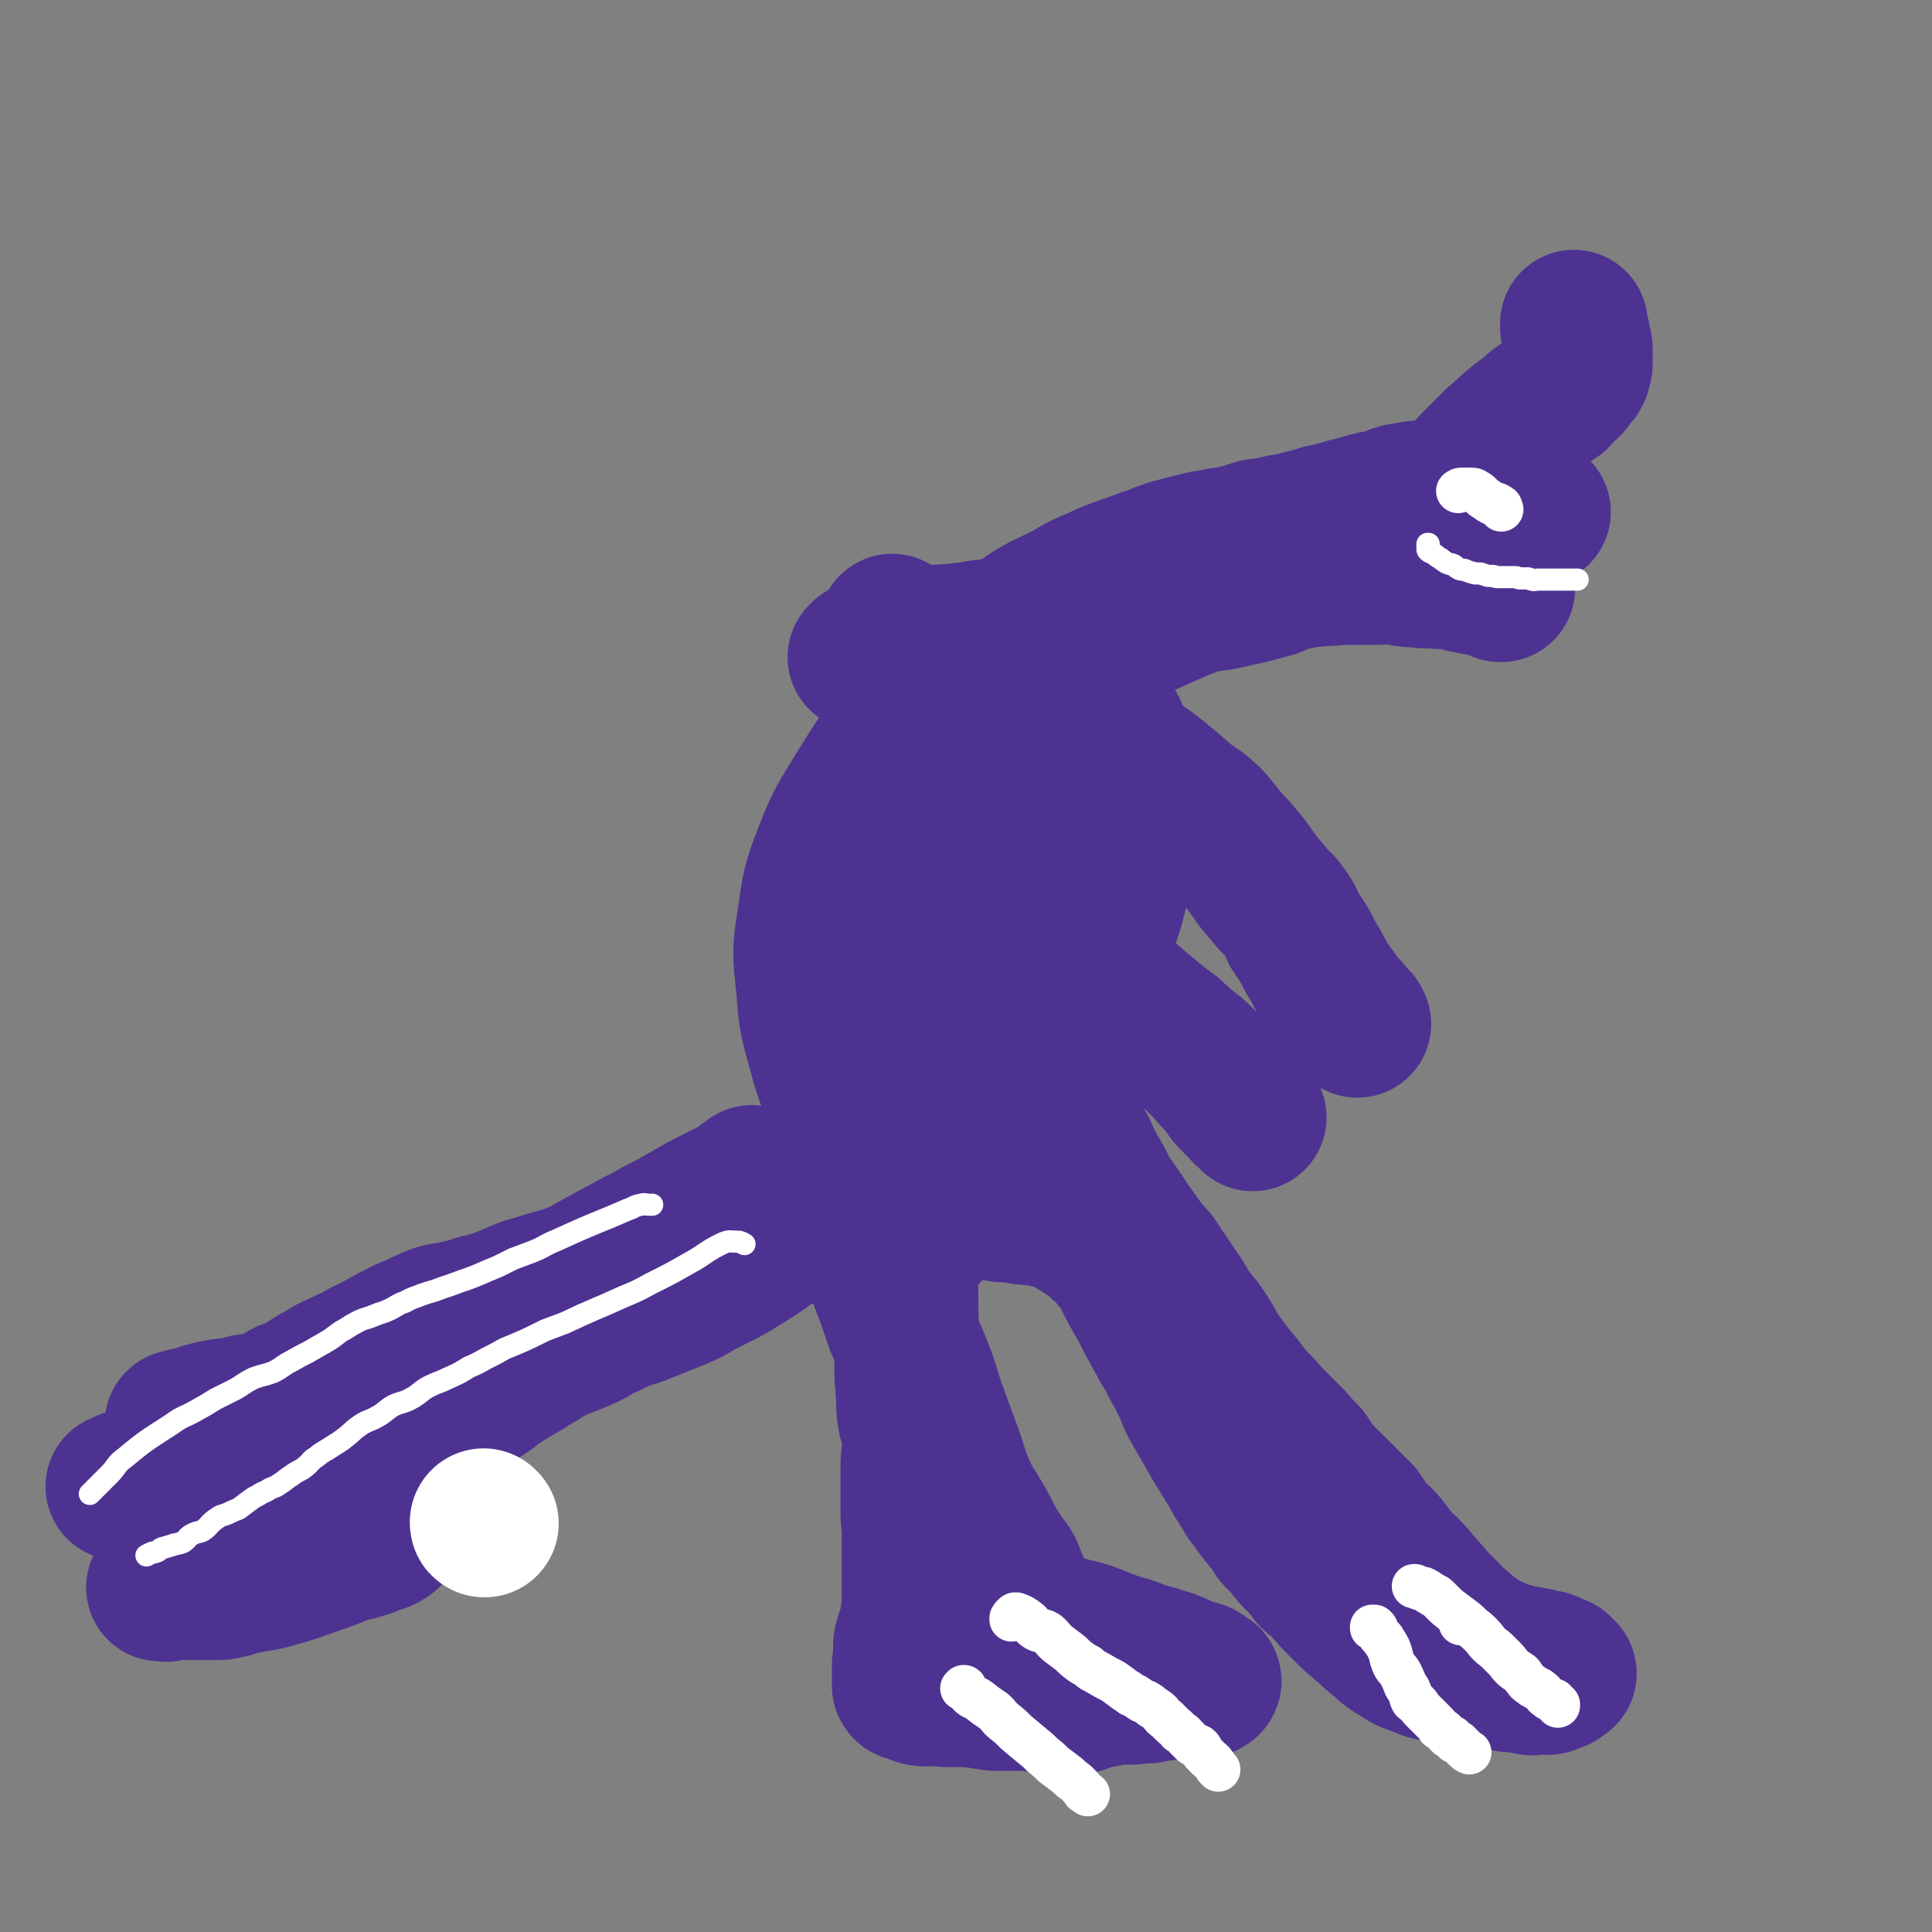 <svg viewBox='0 0 1570 1570' version='1.1' xmlns='http://www.w3.org/2000/svg' xmlns:xlink='http://www.w3.org/1999/xlink'><rect x="0" y="0" width="1570" height="1570" fill="#808080" stroke="none"/><g fill='none' stroke='#4D3292' stroke-width='18' stroke-linecap='round' stroke-linejoin='round'><path d='M817,505c0,0 0,0 0,0 -1,0 -1,0 -2,0 0,0 0,0 0,0 -3,2 -3,2 -6,5 -3,3 -3,3 -7,7 -5,4 -5,4 -10,9 -6,6 -6,6 -12,13 -6,7 -5,7 -11,15 -6,9 -6,9 -11,18 -14,22 -14,22 -27,46 -6,10 -5,10 -10,20 -5,9 -7,8 -11,17 -6,16 -4,17 -9,34 -3,8 -4,8 -7,17 -7,21 -6,22 -12,43 -3,11 -4,11 -6,21 -5,19 -4,19 -7,38 -3,12 -4,12 -6,24 -1,7 0,8 -1,15 -3,15 -2,15 -5,30 -4,20 -5,20 -9,39 0,4 -1,4 -1,8 0,16 1,16 0,33 0,6 -1,6 -1,13 -2,14 -2,14 -3,28 0,7 0,7 0,14 0,8 0,8 2,16 2,7 2,8 6,14 5,6 6,6 13,9 8,5 8,6 17,7 13,1 13,0 26,-2 10,-2 11,-1 20,-5 20,-9 21,-9 39,-20 6,-4 4,-6 9,-10 16,-15 18,-14 34,-30 12,-13 11,-14 22,-28 15,-20 17,-19 31,-40 11,-19 10,-20 19,-40 8,-19 8,-19 15,-39 8,-21 7,-21 15,-42 7,-18 8,-18 15,-36 7,-18 8,-18 12,-37 2,-13 0,-13 1,-26 2,-22 2,-22 3,-43 1,-11 0,-11 0,-22 0,-10 0,-11 -1,-21 -1,-8 -2,-8 -4,-15 -3,-9 -3,-9 -6,-17 -2,-7 -2,-7 -5,-13 -4,-7 -4,-8 -9,-14 -4,-6 -4,-7 -10,-12 -6,-5 -6,-5 -13,-9 -7,-3 -8,-3 -15,-5 -7,-3 -7,-3 -14,-4 -9,-2 -9,-1 -19,-1 -17,0 -17,0 -35,1 -5,1 -5,1 -9,3 -7,3 -7,3 -13,7 -7,4 -6,5 -12,10 -6,5 -5,5 -11,10 -5,5 -6,4 -11,10 -5,6 -5,6 -9,14 -10,19 -10,19 -20,39 -6,11 -7,10 -11,22 -7,20 -6,21 -11,42 -3,13 -4,12 -6,26 -3,17 -1,18 -3,36 -2,11 -2,11 -3,22 -1,9 -2,9 -2,19 0,7 0,7 0,14 0,7 0,7 0,13 0,5 0,5 0,10 0,5 0,5 0,10 0,3 0,3 0,6 0,2 0,2 1,5 0,1 -1,2 0,3 0,1 1,1 1,1 1,1 0,1 0,1 '/></g>
<g fill='none' stroke='#4D3292' stroke-width='120' stroke-linecap='round' stroke-linejoin='round'><path d='M753,997c0,0 0,0 0,0 0,1 0,1 0,2 0,1 1,1 1,1 0,0 0,0 -1,0 -1,-1 -2,0 -2,-1 -3,-4 -4,-5 -5,-10 -4,-15 -4,-15 -6,-32 -4,-21 -2,-22 -6,-43 -5,-28 -7,-28 -11,-55 -3,-28 -1,-28 -3,-57 -1,-27 -3,-27 -2,-55 1,-27 0,-27 4,-54 4,-25 4,-25 11,-50 6,-20 5,-22 15,-39 9,-16 11,-15 24,-28 6,-6 7,-5 14,-9 7,-3 8,-3 15,-4 9,-1 11,-4 19,0 16,8 18,10 29,25 13,18 15,19 19,41 6,27 1,29 0,57 -1,30 2,31 -3,60 -5,29 -6,29 -18,56 -11,27 -12,27 -27,52 -13,20 -14,20 -29,39 -5,6 -4,6 -10,12 -8,6 -8,6 -17,11 -7,4 -7,4 -15,7 -6,2 -6,2 -12,2 -5,0 -7,2 -10,-1 -4,-5 -5,-7 -5,-13 3,-34 6,-35 12,-69 5,-27 2,-28 9,-54 7,-28 9,-27 21,-54 10,-25 11,-24 23,-49 5,-11 4,-12 12,-23 9,-13 11,-13 22,-25 4,-4 4,-5 9,-7 4,-1 5,-1 8,1 5,4 8,4 8,11 2,29 1,30 -3,59 -5,34 -5,35 -15,67 -13,38 -13,38 -30,75 -16,33 -17,33 -36,64 -16,28 -17,28 -35,53 -3,4 -4,3 -7,6 -5,5 -4,5 -10,10 -4,3 -4,3 -9,5 -3,1 -3,2 -7,1 -2,0 -4,-1 -3,-3 0,-20 0,-22 4,-42 6,-29 9,-28 16,-56 8,-32 7,-32 16,-63 9,-32 9,-32 21,-63 12,-31 11,-31 26,-60 14,-28 14,-28 33,-53 17,-23 18,-23 39,-43 7,-7 8,-6 17,-11 8,-3 8,-4 17,-5 7,-1 8,-1 14,2 7,3 9,4 12,12 7,20 8,22 9,44 1,33 0,34 -6,66 -7,34 -8,34 -20,67 -12,31 -11,32 -27,62 -14,22 -16,21 -33,42 -7,9 -7,10 -16,18 -7,6 -7,6 -15,11 -7,5 -7,5 -15,8 -6,2 -7,2 -13,3 -6,0 -6,1 -12,0 -5,-1 -7,1 -9,-3 -8,-13 -6,-15 -10,-31 -4,-20 -5,-20 -6,-41 -1,-25 0,-25 2,-50 2,-24 1,-24 8,-47 6,-23 8,-23 18,-45 5,-12 4,-13 12,-23 6,-9 6,-9 14,-15 8,-8 8,-8 18,-14 7,-5 7,-6 16,-9 7,-2 7,-1 14,0 8,1 11,-2 15,4 11,16 12,19 15,39 6,32 5,33 3,65 -2,32 -4,32 -11,63 -7,32 -6,32 -16,63 -8,26 -9,26 -21,51 -7,13 -8,12 -17,24 -4,6 -4,7 -9,12 -5,4 -6,4 -12,6 -5,2 -6,2 -11,3 -4,1 -4,1 -9,1 -3,0 -4,0 -7,-2 -4,-3 -4,-3 -7,-8 -6,-12 -4,-13 -9,-26 -7,-19 -9,-18 -15,-38 -6,-19 -5,-20 -8,-40 -2,-21 -1,-21 -1,-41 -1,-15 -2,-16 -1,-31 2,-19 2,-20 6,-39 5,-18 5,-18 12,-35 1,-3 2,-2 5,-4 5,-6 4,-6 9,-12 4,-3 4,-4 9,-6 4,-3 4,-2 9,-3 5,-1 6,-2 10,-1 6,2 6,3 11,7 7,8 9,8 13,18 12,34 12,35 19,70 6,31 7,32 6,63 0,27 -3,27 -7,54 -2,19 -1,19 -6,37 -2,8 -3,7 -7,14 -3,7 -2,7 -7,13 -5,5 -5,4 -11,8 -6,3 -6,3 -12,5 -5,1 -5,1 -10,1 -6,1 -6,2 -12,1 -6,-1 -6,-1 -11,-4 -6,-3 -6,-3 -11,-7 -7,-6 -9,-5 -14,-13 -16,-23 -16,-23 -28,-48 -12,-25 -13,-26 -20,-52 -7,-25 -7,-26 -9,-52 -3,-27 -3,-27 1,-53 4,-28 4,-29 14,-55 10,-25 11,-25 25,-48 17,-27 16,-28 38,-51 13,-14 15,-12 31,-23 8,-5 8,-6 16,-9 7,-3 7,-4 14,-3 7,1 8,1 13,6 12,13 14,13 21,30 9,24 9,25 11,51 3,31 1,31 -1,63 -3,31 -3,32 -8,63 -6,32 -5,32 -14,63 -7,27 -9,26 -18,52 -8,20 -8,20 -17,40 -2,4 -3,3 -6,7 -4,7 -4,7 -8,14 -4,6 -4,6 -8,12 -3,5 -3,5 -7,10 -3,4 -3,4 -6,8 -3,3 -2,3 -5,6 -2,2 -2,2 -4,4 -2,2 -2,2 -3,4 -2,1 -3,1 -5,2 -1,2 -1,2 -2,3 -2,1 -2,1 -3,2 -2,2 -3,1 -4,3 -2,1 -2,2 -3,3 -1,1 -1,1 -3,3 -1,1 -1,1 -2,2 -1,1 -1,1 -3,1 0,0 0,0 -1,0 0,0 0,0 0,0 '/><path d='M736,879c0,0 0,0 0,0 0,0 -1,0 -1,0 -1,0 -1,1 -1,1 -3,3 -2,4 -5,7 -3,3 -2,4 -6,7 -4,5 -5,4 -9,9 -4,5 -4,5 -8,11 -7,8 -7,7 -13,15 -6,9 -6,9 -12,17 -7,9 -7,9 -14,17 -12,14 -11,15 -23,29 -6,7 -6,7 -14,14 -7,6 -7,6 -14,11 -8,5 -8,5 -16,10 -8,5 -8,5 -16,9 -8,4 -8,4 -16,8 -8,5 -8,5 -17,9 -15,6 -15,6 -30,12 -7,3 -7,2 -15,5 -8,3 -7,4 -15,7 -9,4 -8,5 -17,9 -16,7 -16,6 -33,13 -8,3 -8,3 -16,6 -8,2 -8,2 -16,5 -8,2 -8,2 -16,4 -9,2 -9,2 -18,4 -8,2 -8,2 -17,4 -7,1 -7,0 -15,1 -7,1 -7,2 -14,3 -7,1 -7,0 -14,1 -7,1 -7,2 -14,3 -7,2 -7,2 -15,3 -8,1 -8,1 -15,2 -8,0 -8,0 -15,1 -7,1 -7,0 -14,1 -7,1 -7,1 -14,3 -7,1 -7,1 -13,2 -7,2 -7,1 -14,2 -7,2 -6,2 -13,3 -6,1 -6,0 -12,2 -5,0 -5,1 -10,2 -3,1 -3,2 -7,3 -3,1 -3,0 -6,1 -3,0 -3,1 -5,1 -1,1 -2,0 -3,1 0,0 0,1 0,1 0,1 0,1 0,2 '/><path d='M739,977c0,0 0,0 0,0 0,0 0,0 -1,0 0,0 0,0 0,0 0,2 -1,2 -1,5 -1,3 -1,3 -1,7 -1,8 0,8 0,16 0,7 -1,7 -1,15 -1,16 0,16 0,32 0,16 0,16 1,32 0,7 1,7 2,14 0,8 0,8 0,16 0,9 1,9 1,17 1,9 0,9 1,17 1,9 3,9 4,17 1,14 -1,15 -1,29 0,9 0,9 0,17 0,9 0,9 0,18 0,8 1,8 1,16 0,19 0,19 0,38 0,2 0,2 0,4 0,8 0,8 0,15 0,6 -1,6 -1,11 -1,5 -1,5 -2,10 -1,5 -2,5 -3,9 -1,4 -1,4 -1,8 0,4 0,5 0,9 0,2 -1,2 -1,4 0,2 0,2 0,4 0,2 0,2 0,5 0,1 0,1 0,2 0,2 0,2 0,3 0,1 0,1 0,2 0,1 0,1 0,1 1,2 2,1 4,2 4,1 4,2 8,3 6,1 6,0 11,0 5,0 5,1 11,1 6,0 6,0 12,0 6,0 6,0 13,1 6,1 6,1 13,2 6,0 6,0 12,0 6,0 6,0 13,0 4,0 4,0 9,1 5,1 5,1 10,1 4,1 5,0 9,0 4,0 4,0 8,0 5,0 5,1 10,0 4,-1 4,-3 9,-4 5,-1 5,-1 10,-1 4,-1 4,-2 9,-2 6,0 6,0 11,0 4,0 4,0 7,-1 4,0 4,0 8,0 4,-1 4,-1 9,-2 4,0 4,0 9,-1 5,-1 5,-1 10,-1 4,-1 4,-1 7,-1 3,0 3,0 6,0 2,0 2,0 4,0 2,0 2,0 3,-1 1,-1 0,-1 0,-2 -1,-1 -1,0 -2,-1 -2,-1 -2,-2 -4,-3 -3,-1 -3,-1 -7,-2 -4,-1 -4,-1 -8,-3 -3,-1 -3,-2 -7,-3 -4,-2 -5,-2 -9,-3 -5,-2 -5,-2 -10,-3 -5,-2 -5,-1 -9,-3 -6,-2 -6,-3 -12,-4 -6,-2 -6,-2 -12,-4 -5,-2 -5,-2 -10,-4 -5,-2 -5,-2 -11,-4 -4,-1 -4,-1 -9,-2 -5,-2 -5,-1 -10,-3 -4,-1 -4,-1 -7,-3 -4,-2 -4,-2 -7,-4 -4,-2 -4,-2 -7,-4 -3,-2 -3,-1 -6,-4 -2,-3 -1,-4 -2,-7 -2,-4 -3,-4 -5,-7 -2,-4 -1,-4 -3,-8 -2,-5 -2,-5 -4,-10 -4,-7 -5,-6 -9,-13 -9,-14 -8,-15 -17,-30 -5,-9 -6,-8 -10,-17 -8,-17 -7,-18 -13,-35 -7,-19 -7,-19 -14,-38 -5,-15 -4,-15 -10,-30 -7,-18 -8,-18 -16,-36 -4,-11 -4,-12 -8,-23 -4,-11 -5,-11 -7,-22 -2,-9 0,-9 -1,-17 -3,-18 -4,-17 -7,-35 -1,-7 -1,-7 -1,-14 0,-7 0,-7 0,-14 0,-5 0,-5 0,-10 0,-5 0,-5 0,-9 0,-3 0,-4 1,-6 1,-3 2,-2 4,-4 1,-1 2,-2 3,-2 1,0 1,0 3,0 2,0 2,0 3,1 3,1 3,1 6,2 2,2 2,3 4,5 3,3 2,3 5,6 3,3 3,2 6,4 3,3 3,3 6,6 2,2 3,2 5,4 3,2 2,2 4,4 2,2 2,2 3,5 2,2 2,2 4,5 0,1 0,1 1,2 '/><path d='M814,982c0,0 0,0 0,0 1,0 1,0 3,0 2,0 2,0 4,0 3,0 3,1 6,1 4,1 4,1 7,1 3,1 4,0 7,0 6,1 6,2 12,3 4,1 4,0 8,2 5,1 5,1 9,4 4,3 4,3 9,6 4,3 4,2 8,5 5,4 5,4 9,8 5,4 5,4 9,9 5,6 5,6 9,12 4,7 3,7 7,14 4,7 4,7 8,14 5,9 4,9 9,17 4,8 4,7 8,15 5,8 5,8 9,16 4,7 4,7 8,15 4,8 3,8 7,16 4,7 4,7 8,14 4,7 4,7 8,14 4,7 4,7 8,13 4,7 4,7 8,13 3,6 3,6 7,12 3,5 3,5 6,10 4,5 4,5 8,11 4,5 4,5 8,10 4,5 4,5 7,10 4,4 4,4 8,8 4,5 3,5 8,10 3,3 4,3 7,7 3,4 3,4 6,8 3,3 4,3 7,6 4,3 3,4 7,7 3,4 3,4 7,8 2,2 2,2 5,5 3,3 3,3 6,6 4,4 4,3 8,7 4,3 4,3 7,6 4,4 4,4 9,7 3,3 3,4 6,6 4,3 4,3 8,5 4,3 4,3 8,5 5,2 5,2 11,4 4,2 4,2 9,3 5,1 5,1 11,2 6,1 6,0 11,1 6,1 6,2 11,3 4,1 4,1 9,1 4,0 4,0 8,0 3,0 3,0 7,1 4,1 4,1 9,1 3,1 3,0 6,1 3,0 3,1 6,1 3,1 3,0 5,0 2,0 2,0 5,0 1,0 1,0 2,0 2,0 2,0 3,0 2,0 1,-1 3,-1 1,-1 1,-1 2,-1 1,0 1,-1 3,-1 0,-1 0,-1 1,-1 1,-1 1,-1 1,-1 1,-1 1,-1 2,-1 0,-1 -1,-1 -1,-1 0,0 0,0 0,0 -1,-1 -1,-1 -2,-2 -1,-1 0,-1 -1,-1 -2,-1 -2,0 -4,-1 -2,-1 -1,-2 -4,-2 -1,-1 -1,-1 -3,-1 -3,-1 -3,0 -5,-1 -2,-1 -2,-1 -4,-1 -4,-1 -4,-1 -7,-1 -3,0 -3,-1 -6,-1 -2,-1 -2,-1 -5,-2 -3,-1 -3,0 -6,-1 -2,-1 -2,-1 -4,-2 -2,-1 -2,-1 -4,-2 -2,-1 -2,-1 -4,-1 -3,-1 -3,-1 -5,-2 -2,-1 -1,-2 -3,-3 -2,-1 -2,-1 -4,-3 -2,-1 -3,-1 -5,-3 -2,-1 -2,-2 -4,-4 -2,-2 -2,-2 -4,-3 -3,-2 -3,-2 -5,-5 -3,-2 -3,-2 -5,-5 -3,-3 -3,-3 -6,-6 -3,-3 -3,-2 -5,-5 -3,-4 -3,-4 -6,-7 -3,-4 -4,-4 -7,-8 -3,-4 -3,-4 -7,-8 -4,-5 -5,-4 -9,-9 -6,-7 -6,-8 -11,-14 -5,-6 -6,-5 -10,-10 -6,-7 -5,-7 -10,-14 -6,-6 -6,-6 -12,-12 -4,-4 -4,-4 -9,-9 -6,-6 -6,-5 -11,-11 -6,-7 -6,-7 -11,-15 -6,-6 -6,-6 -11,-12 -7,-7 -7,-7 -13,-13 -7,-7 -7,-7 -13,-14 -6,-6 -6,-6 -12,-13 -5,-7 -5,-7 -11,-14 -6,-8 -6,-8 -12,-16 -5,-8 -5,-9 -10,-17 -5,-8 -6,-8 -12,-16 -6,-8 -5,-9 -11,-17 -4,-6 -4,-6 -8,-12 -5,-7 -5,-7 -10,-15 -5,-6 -6,-6 -11,-13 -5,-7 -5,-7 -10,-14 -4,-6 -4,-6 -8,-12 -5,-7 -5,-7 -10,-14 -3,-6 -3,-6 -6,-12 -4,-7 -4,-7 -8,-14 -3,-5 -2,-5 -5,-11 -3,-4 -3,-4 -5,-8 -2,-3 -2,-3 -3,-6 -2,-2 -2,-2 -4,-4 -1,-1 -1,-1 -1,-1 '/><path d='M817,592c0,0 0,0 0,0 0,0 0,0 0,-1 0,-1 0,-1 0,-1 0,-1 0,-1 0,-2 0,0 -1,-1 0,-1 3,-1 4,0 7,0 8,0 8,0 17,1 18,3 18,2 37,7 5,1 5,2 9,4 9,4 9,3 17,7 8,4 7,5 14,10 8,6 8,6 15,11 8,6 8,6 15,12 7,6 7,6 14,12 7,6 8,5 15,11 7,6 7,7 13,14 6,8 6,8 13,15 5,6 5,6 10,12 5,7 5,7 10,14 5,6 5,6 11,13 4,5 5,4 9,10 6,8 5,8 9,16 4,6 4,6 8,12 4,7 3,7 7,13 3,5 3,5 6,11 3,5 3,5 6,10 3,4 3,4 6,8 2,3 2,3 4,6 2,2 2,2 4,4 2,2 2,2 4,5 1,2 1,2 3,4 0,1 1,1 2,1 1,1 0,1 1,2 '/><path d='M877,747c0,0 0,0 0,0 0,1 -1,0 -1,1 0,2 -1,3 0,5 1,3 2,3 3,6 2,3 2,3 4,6 3,5 2,5 5,10 3,6 3,6 7,11 3,6 4,6 8,11 4,5 4,5 8,10 11,10 11,10 22,19 6,5 6,5 12,10 5,3 5,3 9,7 5,4 5,5 9,8 5,4 6,4 10,8 8,8 8,8 15,16 3,3 3,3 6,6 2,3 2,3 4,6 2,3 2,3 5,6 2,2 2,2 4,4 2,2 2,2 4,4 1,1 1,2 3,3 1,1 1,0 2,1 2,1 1,2 2,3 '/><path d='M725,510c0,0 0,0 0,0 1,1 1,1 2,2 5,4 5,4 9,8 5,3 5,3 9,6 4,4 3,5 7,8 5,4 5,4 10,8 4,4 4,4 8,8 4,3 4,3 8,5 4,2 3,3 7,4 4,2 5,1 9,1 6,0 6,1 11,0 13,-3 13,-4 26,-9 11,-4 11,-4 22,-9 22,-10 21,-11 43,-21 12,-6 13,-6 25,-11 18,-8 18,-8 36,-16 5,-2 5,-2 10,-4 8,-3 8,-3 17,-7 13,-5 12,-5 26,-10 8,-3 9,-2 18,-4 7,-2 8,-2 15,-3 9,0 9,0 18,0 9,0 9,-1 18,-1 14,-1 14,-1 29,-1 6,0 6,0 12,0 7,0 7,-1 14,0 8,1 7,2 15,2 8,1 8,1 16,1 7,1 7,0 15,1 6,1 6,2 13,3 4,1 4,1 10,2 4,1 4,0 8,1 4,2 4,2 8,4 1,0 1,0 1,0 '/><path d='M700,534c0,0 0,0 0,0 1,-1 1,-1 2,-2 2,-1 2,-1 3,-1 6,-2 6,-2 12,-5 6,-2 5,-2 11,-4 7,-2 7,-1 14,-2 17,-1 17,-1 34,-2 6,-1 6,-1 11,-1 9,-2 9,-2 18,-3 22,-1 23,1 45,-1 10,-1 10,-4 20,-6 17,-3 17,-3 35,-5 13,-2 13,0 26,-3 16,-4 16,-6 33,-10 6,-2 6,-1 13,-2 9,-2 9,-1 18,-3 18,-4 19,-4 37,-9 5,-1 4,-2 9,-4 8,-2 8,-2 17,-4 8,-2 9,-1 17,-2 8,-2 7,-2 15,-3 7,-2 7,-1 14,-2 7,-1 7,-1 14,-2 7,-1 7,-1 14,-1 6,-1 6,-1 11,-1 5,0 5,0 11,0 '/><path d='M754,564c0,0 0,0 0,0 0,-1 0,-1 0,-1 0,-1 0,-1 -1,-2 0,0 0,0 0,0 0,-2 -1,-2 0,-4 2,-3 2,-3 5,-5 7,-6 8,-6 15,-12 9,-7 9,-7 19,-13 15,-10 16,-8 32,-18 8,-4 7,-5 15,-10 15,-9 16,-8 31,-16 8,-5 8,-5 17,-9 8,-3 8,-4 16,-7 15,-6 15,-5 30,-11 7,-2 7,-3 14,-5 7,-3 7,-2 13,-4 8,-2 8,-2 16,-4 8,-2 8,-1 16,-3 8,-1 8,-1 16,-3 6,-1 6,-2 13,-4 7,-1 7,-1 14,-2 7,-2 7,-2 15,-3 7,-2 7,-2 15,-4 8,-2 8,-3 16,-4 7,-2 7,-2 14,-4 8,-2 8,-2 15,-4 7,-2 7,-2 14,-3 7,-2 7,-3 14,-5 6,-1 6,-1 12,-2 5,0 5,0 10,-1 3,-1 3,-1 7,-1 3,-1 3,-1 7,-1 3,0 3,0 7,0 4,0 4,-1 7,0 5,1 5,2 10,4 4,2 4,2 9,3 4,2 4,2 9,3 5,2 5,2 11,3 6,1 6,2 12,3 5,1 5,1 10,1 '/><path d='M1167,401c0,0 0,0 0,0 0,1 0,2 0,3 0,1 0,1 1,1 1,1 1,1 2,1 1,0 1,0 2,0 1,0 1,0 2,-1 3,-4 3,-4 6,-8 2,-3 2,-3 5,-6 4,-3 4,-3 7,-6 3,-3 3,-4 6,-7 4,-4 4,-4 7,-7 4,-4 4,-4 8,-8 4,-4 4,-4 9,-8 5,-5 5,-5 11,-10 4,-3 4,-3 8,-6 4,-3 4,-3 7,-6 4,-3 4,-3 8,-6 4,-3 4,-2 8,-5 3,-3 2,-3 5,-6 2,-2 3,-2 5,-4 2,-2 2,-3 4,-6 1,-1 2,-1 3,-3 1,-2 1,-2 1,-4 1,-2 1,-2 1,-3 0,-2 0,-2 0,-4 0,-2 0,-2 0,-4 0,-3 0,-3 0,-5 0,-2 -1,-1 -1,-3 -1,-2 -1,-2 -1,-4 0,-1 0,-1 0,-3 0,-1 -1,-1 -1,-2 0,-1 0,-1 0,-2 0,-1 0,-1 -1,-3 0,-1 0,-1 0,-3 '/></g>
<g fill='none' stroke='#FFFFFF' stroke-width='36' stroke-linecap='round' stroke-linejoin='round'><path d='M1185,399c0,0 0,0 0,0 1,0 1,-1 2,-1 1,0 1,0 3,0 1,0 1,0 2,0 2,0 2,0 3,0 2,0 3,0 4,1 4,2 3,2 6,5 3,2 3,2 6,4 3,2 4,1 7,3 2,1 1,1 2,3 '/><path d='M1187,1318c0,0 0,0 0,0 0,1 0,1 0,1 '/><path d='M1149,1289c0,0 0,0 0,0 1,0 1,0 1,0 2,1 2,1 5,2 1,0 2,0 3,1 3,1 2,2 5,3 2,2 3,1 5,3 2,2 2,2 4,4 4,4 4,4 8,7 4,3 4,3 8,6 4,3 4,3 8,7 4,3 4,3 8,7 3,3 3,4 6,7 3,3 4,3 7,6 3,3 3,3 6,6 3,3 2,3 6,7 3,3 3,2 7,5 2,2 1,2 3,4 2,3 2,3 5,5 1,1 1,1 3,2 3,2 3,1 5,3 3,2 2,3 5,5 1,1 1,1 3,2 1,1 1,0 3,1 1,2 1,2 3,3 0,1 0,1 0,1 '/><path d='M1115,1323c0,0 0,0 0,0 0,0 0,-1 0,-1 0,0 1,0 1,0 1,0 1,0 1,0 0,0 0,0 0,0 1,1 1,1 1,1 1,1 0,2 1,3 2,3 2,3 5,6 2,4 3,4 5,9 2,5 1,5 3,10 2,5 3,4 6,9 2,4 2,4 4,9 1,3 2,2 3,5 2,4 1,5 3,8 2,2 3,1 5,4 1,2 1,2 3,4 2,2 2,2 4,4 2,2 2,2 4,4 1,1 1,1 3,3 1,1 1,1 2,3 2,1 2,1 3,2 2,1 1,1 3,3 1,1 1,1 2,2 1,1 2,1 3,1 1,1 1,2 2,3 1,1 1,0 3,1 1,1 1,1 3,3 1,1 1,1 2,2 2,2 2,2 4,3 '/><path d='M822,1316c0,0 0,0 0,0 0,-1 0,-1 0,-1 1,-2 1,-1 2,-2 1,-1 0,-1 1,-1 0,0 0,0 0,0 1,0 1,0 1,0 5,2 5,2 9,5 3,2 2,3 6,6 4,3 5,1 10,4 5,4 4,5 9,9 4,3 4,3 8,6 4,3 4,4 8,7 4,3 4,3 8,5 4,4 4,3 9,6 5,3 5,3 11,6 3,2 3,2 7,5 3,2 2,2 6,4 2,2 2,2 5,3 3,2 3,2 6,4 3,1 3,1 6,3 2,2 2,2 4,3 3,2 3,2 5,4 2,3 2,3 5,5 2,2 2,2 4,4 3,3 4,3 6,6 4,2 3,2 6,5 3,3 3,3 5,5 3,2 4,1 6,3 2,2 1,3 3,5 2,2 2,2 4,4 2,2 3,2 5,5 1,2 1,2 3,4 0,0 0,0 0,0 '/><path d='M782,1372c0,0 0,0 0,0 1,0 1,-1 1,-1 1,0 1,0 1,1 2,2 2,3 4,5 3,3 4,2 8,5 5,4 5,4 11,8 5,4 4,5 9,9 5,4 5,4 10,9 6,5 6,5 12,10 5,4 5,4 9,8 5,4 5,4 9,8 4,3 4,3 8,6 4,3 4,3 7,6 3,2 3,2 5,4 3,3 3,3 5,6 2,1 2,1 3,2 '/></g>
<g fill='none' stroke='#4D3292' stroke-width='120' stroke-linecap='round' stroke-linejoin='round'><path d='M643,984c0,0 0,0 0,0 0,0 0,0 1,0 1,0 1,0 2,0 1,0 1,0 1,0 0,0 0,0 0,0 0,0 0,0 0,0 0,0 0,0 0,0 -1,0 -1,0 -1,0 -2,0 -2,0 -4,1 -3,1 -3,1 -6,2 -3,1 -3,1 -7,3 -6,3 -5,4 -12,7 -6,4 -6,3 -13,7 -8,4 -8,3 -15,8 -7,4 -7,5 -14,9 -6,5 -6,5 -13,9 -7,4 -6,5 -13,8 -6,4 -7,3 -13,7 -7,3 -7,3 -14,7 -6,3 -6,3 -12,6 -6,4 -7,3 -13,7 -7,4 -7,4 -14,9 -6,4 -6,4 -13,9 -6,4 -6,4 -12,8 -7,4 -7,4 -14,8 -6,4 -6,4 -13,8 -6,4 -6,4 -12,7 -6,4 -6,4 -11,7 -6,4 -6,4 -11,8 -6,4 -6,4 -11,7 -6,3 -6,2 -12,5 -5,3 -5,3 -10,6 -6,4 -6,4 -12,8 -4,2 -4,1 -9,4 -4,2 -4,3 -8,5 -4,3 -4,2 -8,5 -4,3 -3,4 -7,7 -5,4 -5,3 -10,6 -5,3 -5,3 -10,7 -4,2 -4,2 -8,5 -5,4 -5,4 -10,8 -4,3 -4,3 -9,6 -6,3 -6,3 -12,7 -5,3 -5,3 -10,7 -7,4 -7,4 -13,8 -7,5 -7,4 -14,9 -7,5 -7,5 -13,11 -5,3 -5,4 -11,7 -4,3 -4,3 -8,6 '/><path d='M611,958c0,0 0,0 0,0 -2,1 -2,2 -4,3 -5,3 -4,4 -10,7 -7,4 -7,3 -14,7 -20,10 -20,11 -40,22 -13,6 -12,7 -25,13 -16,9 -17,9 -33,18 -8,4 -7,5 -15,8 -17,7 -17,5 -34,11 -8,2 -8,2 -15,5 -7,3 -7,3 -14,6 -9,3 -9,3 -18,5 -9,3 -9,3 -18,5 -8,2 -8,1 -15,3 -9,3 -9,4 -18,8 -8,3 -8,3 -15,7 -9,4 -9,5 -17,9 -8,4 -9,4 -17,9 -7,3 -7,3 -13,6 -7,3 -7,3 -13,7 -6,3 -6,3 -12,7 -5,3 -5,3 -10,6 -5,3 -6,1 -10,4 -6,4 -6,5 -11,9 -6,4 -7,3 -12,8 -7,6 -6,7 -12,13 -6,6 -6,6 -13,12 -5,4 -5,3 -10,7 -4,4 -3,4 -8,8 -3,2 -3,1 -6,4 -3,2 -3,2 -6,4 -2,2 -2,2 -4,3 -2,1 -2,1 -4,2 -2,1 -2,1 -4,3 -4,2 -4,2 -8,5 -5,4 -5,4 -9,7 '/><path d='M325,1101c0,0 0,0 0,0 0,1 0,1 -1,1 -3,2 -3,1 -6,3 -4,3 -3,4 -8,7 -5,3 -5,2 -11,5 -8,4 -8,4 -17,8 -21,10 -22,9 -43,20 -13,7 -12,8 -24,16 -9,6 -9,5 -18,11 -7,5 -7,5 -14,9 -7,4 -7,4 -13,8 -6,2 -6,2 -11,4 -5,2 -5,3 -9,4 -4,1 -4,1 -7,2 -4,0 -4,1 -7,2 -2,1 -2,1 -4,1 -4,1 -4,1 -7,1 -3,0 -3,0 -5,0 -2,0 -2,1 -4,1 -2,0 -2,0 -3,0 -2,0 -2,0 -3,0 -2,0 -1,1 -3,1 -1,0 -1,0 -3,0 -3,1 -3,1 -6,3 -1,0 -1,0 -1,0 '/><path d='M315,1246c0,0 0,0 0,0 0,0 0,1 0,1 -1,1 -2,1 -3,2 -3,2 -4,1 -7,2 -6,3 -5,3 -12,5 -6,2 -6,1 -12,3 -9,3 -9,4 -18,7 -21,7 -21,8 -43,14 -12,3 -12,2 -25,5 -5,1 -5,2 -11,3 -4,1 -4,1 -9,1 -5,0 -5,0 -9,0 -3,0 -3,0 -6,0 -2,0 -2,0 -5,0 -2,0 -2,0 -5,0 -2,0 -2,0 -4,0 -2,0 -2,0 -3,0 -2,0 -2,0 -4,0 -2,0 -1,1 -3,1 -1,1 -1,0 -3,0 -1,0 -1,0 -1,0 -1,0 -1,0 -2,0 0,0 0,0 0,0 '/></g>
<g fill='none' stroke='#FFFFFF' stroke-width='120' stroke-linecap='round' stroke-linejoin='round'><path d='M394,1238c0,0 0,0 0,0 -1,0 -1,0 -1,-1 '/></g>
<g fill='none' stroke='#FFFFFF' stroke-width='18' stroke-linecap='round' stroke-linejoin='round'><path d='M605,1011c0,0 0,0 0,0 -1,0 -1,-1 -2,-1 -2,-1 -2,-1 -5,-1 -5,0 -5,-1 -10,1 -15,7 -14,9 -29,17 -14,8 -14,8 -30,16 -11,6 -11,6 -23,11 -24,11 -24,10 -47,21 -8,3 -8,3 -16,6 -16,8 -16,8 -33,15 -7,4 -7,4 -15,8 -7,4 -7,4 -14,7 -8,5 -8,5 -17,9 -8,4 -8,3 -16,7 -7,4 -6,5 -13,9 -7,4 -8,3 -15,6 -7,4 -6,5 -13,9 -7,4 -8,3 -14,7 -6,4 -6,5 -11,9 -6,5 -7,5 -13,9 -6,4 -6,3 -12,8 -5,3 -4,4 -9,8 -5,4 -6,3 -11,7 -5,3 -5,4 -10,7 -4,3 -4,2 -8,4 -4,3 -5,2 -9,5 -4,2 -4,2 -8,5 -4,3 -4,3 -8,6 -5,2 -5,2 -9,4 -5,2 -5,1 -9,4 -6,4 -5,5 -10,9 -4,3 -5,1 -10,4 -4,2 -3,3 -7,6 -4,2 -5,1 -10,3 -4,1 -3,1 -7,2 -3,1 -2,2 -5,3 -2,1 -2,0 -4,1 -2,1 -2,1 -4,2 0,0 0,0 0,0 '/><path d='M530,979c0,0 0,0 0,0 0,0 0,0 -1,0 -1,0 -1,0 -1,0 -4,0 -4,-1 -7,0 -6,1 -5,2 -11,4 -7,3 -7,3 -14,6 -22,9 -22,9 -44,19 -10,4 -9,5 -19,9 -8,3 -8,3 -16,6 -6,3 -6,3 -12,6 -15,6 -15,7 -30,12 -8,3 -8,3 -17,6 -7,3 -7,2 -15,5 -7,3 -7,2 -14,6 -6,2 -6,3 -12,6 -6,3 -6,2 -13,5 -7,3 -8,2 -15,6 -6,3 -6,4 -12,7 -7,5 -6,5 -13,9 -7,4 -7,4 -14,8 -6,3 -6,3 -13,7 -8,4 -7,5 -15,9 -8,3 -8,2 -16,5 -8,4 -8,5 -15,9 -8,4 -8,4 -16,8 -8,5 -8,5 -17,10 -9,5 -10,4 -18,10 -20,13 -21,13 -39,28 -7,5 -6,7 -12,13 -8,8 -8,8 -16,16 '/><path d='M1161,443c0,0 0,0 0,0 0,0 0,0 0,-1 0,0 0,0 0,0 0,0 0,0 -1,0 0,0 0,0 0,0 0,1 0,1 0,2 0,1 0,1 0,2 0,1 0,1 1,2 1,1 2,1 4,2 2,1 2,2 4,3 2,1 2,1 3,2 2,1 2,2 5,3 2,1 2,0 4,1 2,1 2,2 4,3 2,1 2,1 5,1 2,1 2,1 5,2 2,0 2,1 4,1 2,0 2,0 4,0 3,1 3,1 6,2 2,0 2,0 4,0 2,0 2,1 3,1 2,0 2,0 4,0 2,0 2,0 4,0 2,0 2,0 3,0 2,0 2,0 5,0 1,0 1,1 3,1 1,0 1,0 3,0 2,0 2,0 4,0 1,0 1,1 3,1 2,1 2,0 4,0 2,0 2,0 4,0 2,0 2,0 4,0 2,0 2,0 3,0 3,0 3,0 6,0 2,0 2,0 4,0 2,0 2,0 4,0 1,0 1,0 3,0 2,0 2,0 4,0 0,0 0,0 1,0 '/></g>
</svg>